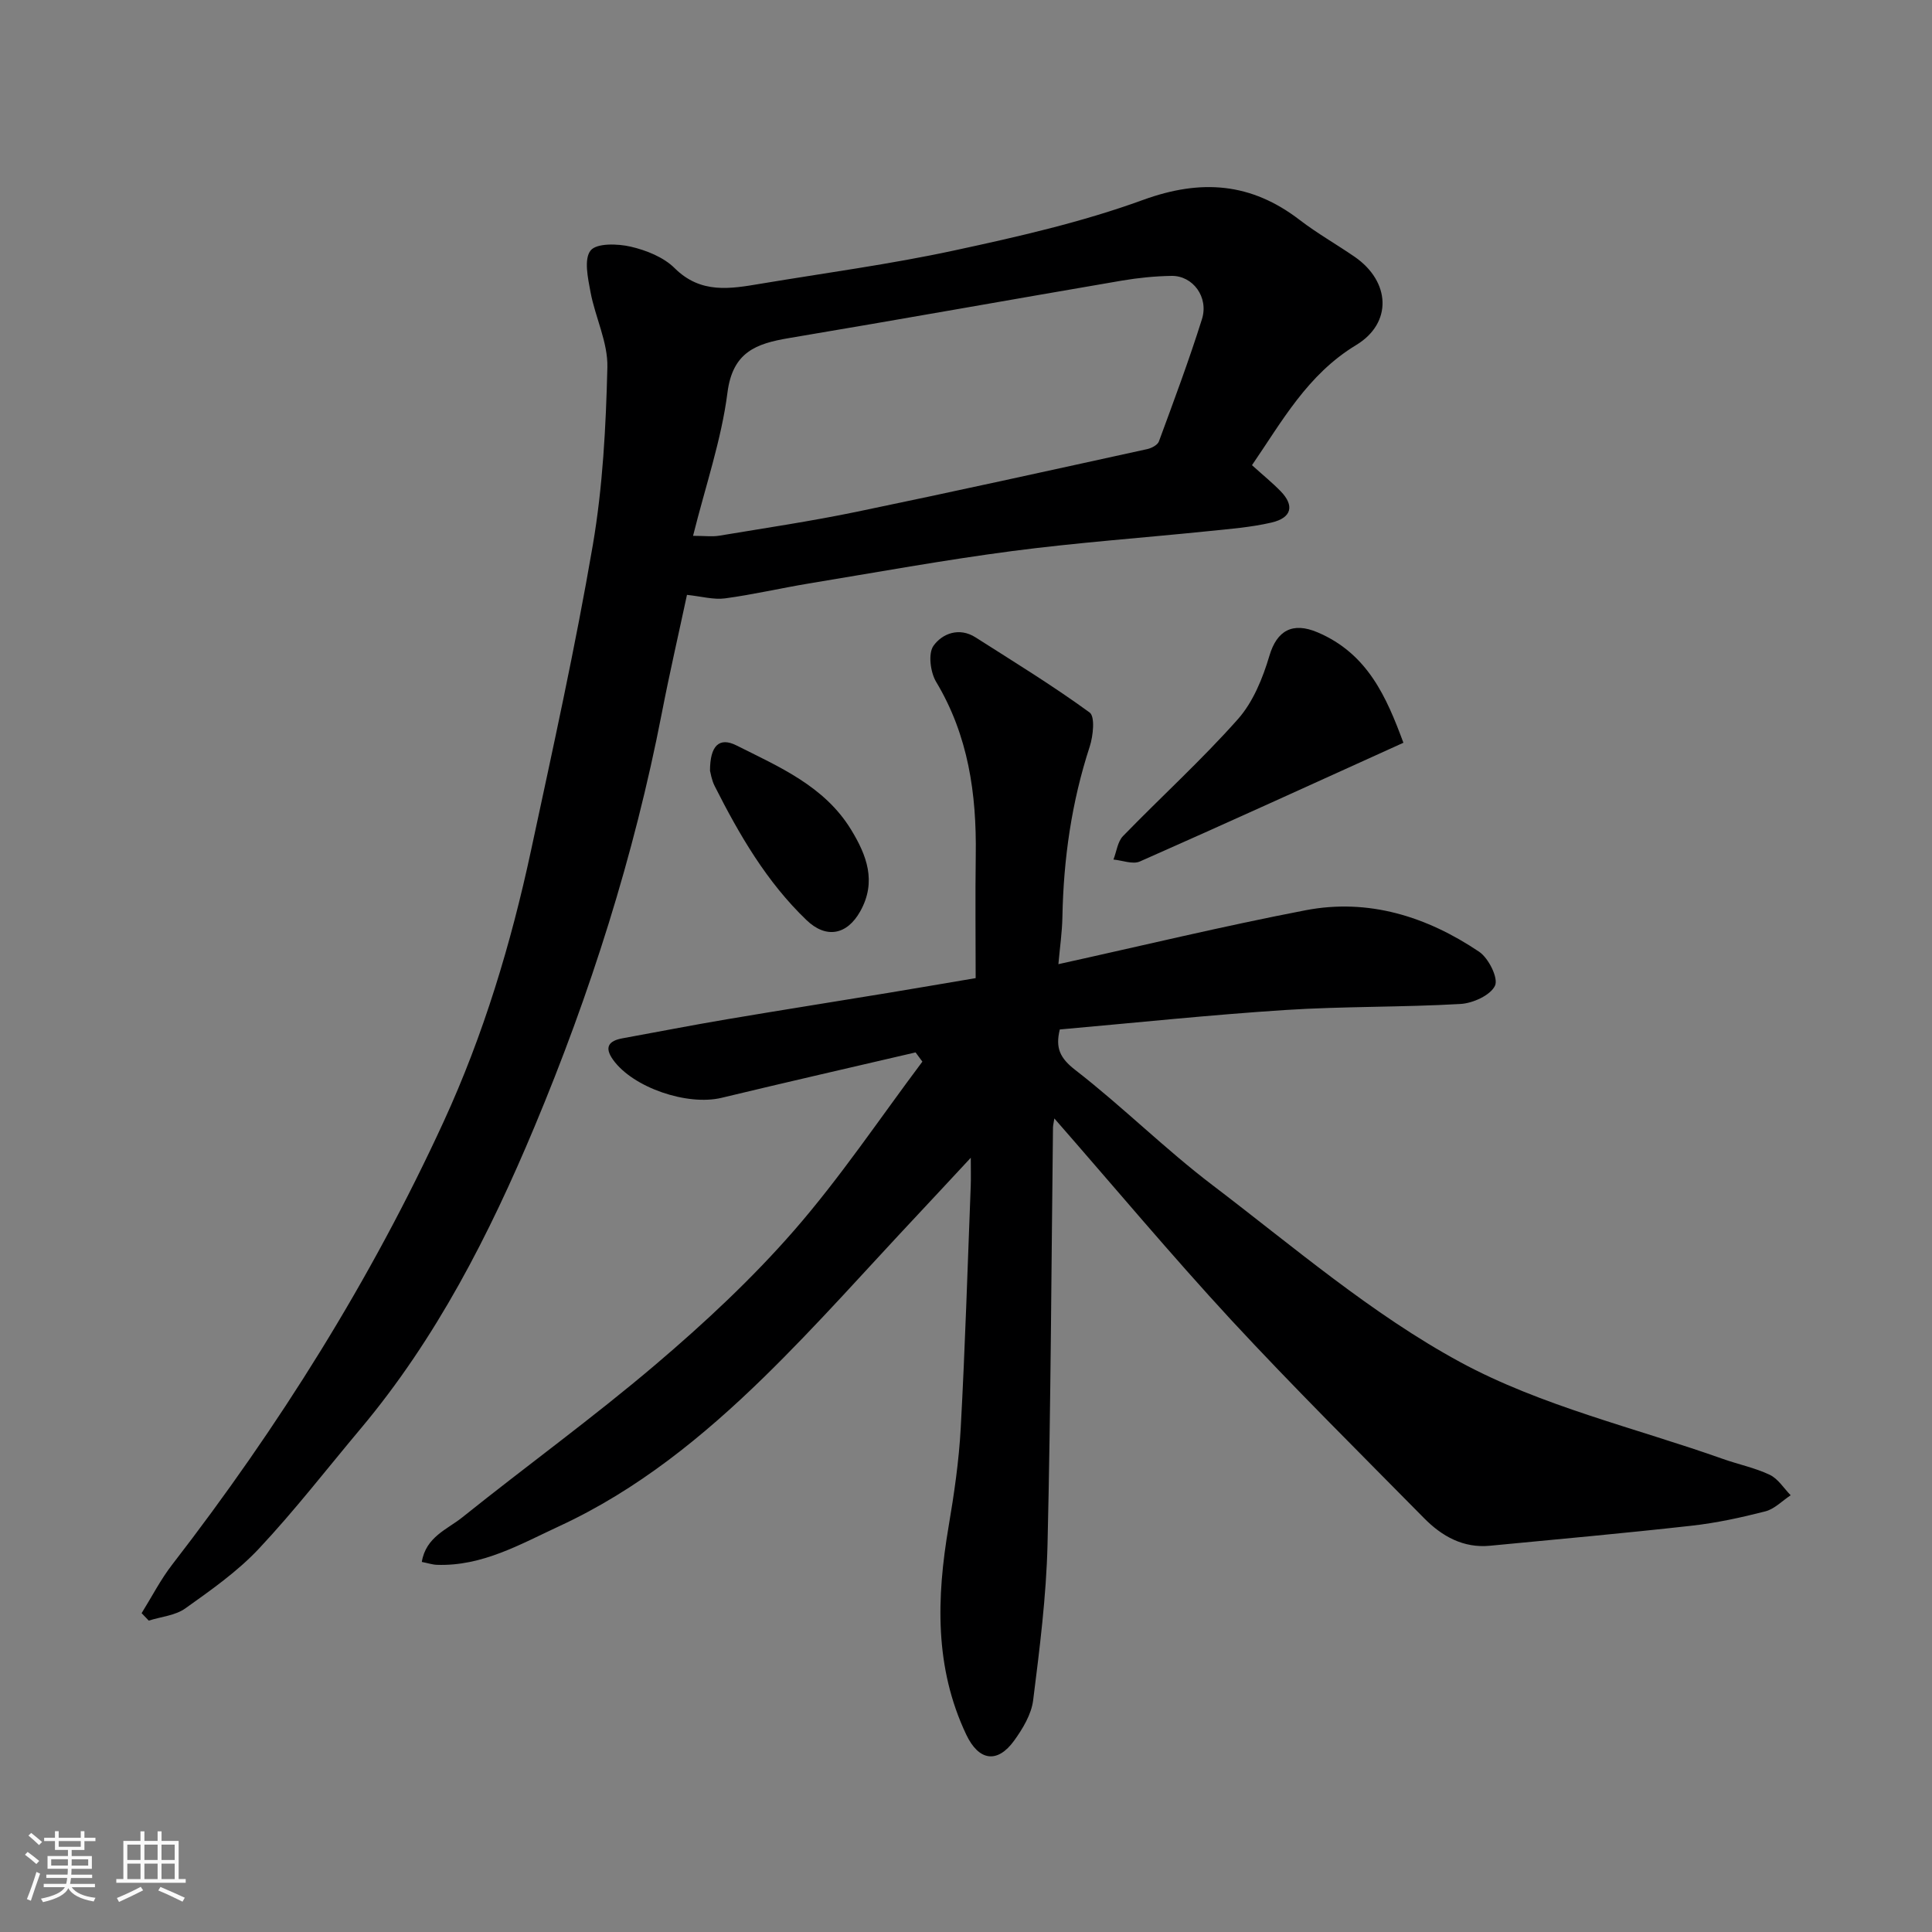 <svg enable-background="new 0 0 400 400" viewBox="0 0 400 400" xmlns="http://www.w3.org/2000/svg"><rect x="0" y="0" width="400" height="400" fill="#808080" stroke="none"/><path d="m5.17 384 .55-.58c.85.61 1.65 1.24 2.4 1.87l-.59.64c-.83-.73-1.62-1.38-2.36-1.93m1.22 9.53-.82-.34c.71-1.76 1.37-3.64 1.98-5.63.24.13.5.25.76.36-.6 1.67-1.24 3.54-1.92 5.61m-.5-13.5.57-.54c.56.44 1.31 1.06 2.26 1.87l-.64.64c-.68-.66-1.41-1.32-2.19-1.97m3.25.46h2.24v-1.36h.77v1.36h4.57v-1.36h.76v1.36h2.28v.69h-2.28v1.84h-2.64v1.26h4.18v2.64h-4.21c0 .45-.02.86-.05 1.21h4.32v.69h-4.38c-.04.34-.1.75-.19 1.22h5.15v.69h-4.82c.87 1.19 2.51 1.92 4.93 2.19-.17.31-.3.57-.37.76-2.77-.49-4.52-1.41-5.26-2.76-.56 1.26-2.3 2.23-5.24 2.9-.12-.24-.26-.48-.43-.72 2.73-.55 4.38-1.34 4.96-2.38h-4.38v-.69h4.65c.1-.38.17-.79.21-1.22h-4.32v-.69h4.4c.03-.34.05-.75.05-1.21h-4.2v-2.64h4.23v-1.26h-2.69v-1.84h-2.24zm1.46 4.46v1.29h3.45c.01-.4.02-.57.01-.53v-.32-.45h-3.46zm1.55-2.59h4.57v-1.19h-4.57zm6.11 2.59h-3.42v.77c-.01.19-.01.37-.02.53h3.44z" fill="#fafafa"/><path d="m32.63 379.16h.82v1.98h3.54v7.89h1.46v.78h-14.37v-.78h1.46v-7.89h3.54v-1.98h.82v1.98h2.73zm-3.49 11.48.5.73c-1.61.82-3.28 1.63-5 2.41-.13-.27-.28-.55-.44-.82 1.75-.72 3.4-1.49 4.94-2.32m-2.78-5.55h2.73v-3.18h-2.73zm0 3.95h2.73v-3.2h-2.73zm3.54-3.95h2.73v-3.18h-2.73zm0 3.95h2.73v-3.2h-2.73zm7.89 4.68c-1.84-.92-3.51-1.7-5.02-2.32l.45-.73c1.89.8 3.57 1.55 5.04 2.23zm-1.62-11.81h-2.73v3.18h2.73zm-2.73 7.13h2.73v-3.2h-2.73z" fill="#fafafa"/><g fill="#000001"><path d="m218.29 231.56c-.14.95-.27 1.41-.28 1.87-.34 28.77-.45 57.54-1.13 86.3-.26 10.79-1.63 21.58-2.98 32.31-.37 2.91-2.14 5.85-3.92 8.32-3.49 4.84-7.35 4.21-9.93-1.23-6.59-13.9-6.15-28.35-3.66-43.04 1.15-6.77 2.15-13.62 2.52-20.47.91-16.69 1.42-33.4 2.07-50.11.06-1.59.01-3.19.01-5.81-4.16 4.46-7.57 8.16-11.02 11.83-10.55 11.23-20.76 22.81-31.77 33.57-12.57 12.27-26.22 23.38-42.33 30.84-8.08 3.74-16 8.37-25.41 8.04-.93-.03-1.84-.35-3.13-.6.84-5.19 5.3-6.75 8.4-9.24 13.28-10.65 27.1-20.65 40.06-31.67 10.1-8.59 19.91-17.73 28.61-27.71 9.6-11.01 17.78-23.25 26.57-34.96-.47-.64-.94-1.28-1.41-1.91-13.39 3.12-26.79 6.18-40.16 9.4-7.11 1.71-18.36-2.11-22.48-7.89-1.85-2.59-.9-3.91 1.96-4.43 7.21-1.31 14.4-2.72 21.63-3.94 11.11-1.88 22.24-3.63 33.36-5.46 5.81-.96 11.61-1.96 18.13-3.06 0-8.27-.1-16.88.02-25.49.18-12.64-1.53-24.74-8.21-35.86-1.19-1.99-1.68-5.86-.54-7.46 1.81-2.53 5.32-3.91 8.72-1.73 7.95 5.07 16.01 10 23.61 15.55 1.15.84.73 4.85.01 7.07-3.75 11.47-5.42 23.22-5.65 35.24-.06 3.23-.54 6.45-.83 9.79 17.21-3.79 34.11-7.88 51.17-11.16 13.05-2.51 25.11 1.31 35.94 8.59 1.95 1.31 4.01 5.45 3.29 7.01-.92 1.99-4.57 3.65-7.14 3.8-12.08.7-24.22.47-36.29 1.25-15.57 1.01-31.1 2.65-46.68 4.03-.93 3.8-.01 5.9 3.22 8.4 9.74 7.55 18.53 16.33 28.34 23.79 16.76 12.75 33 26.74 51.36 36.69 16.81 9.11 36.14 13.57 54.38 20.04 3.22 1.14 6.64 1.83 9.7 3.29 1.72.82 2.9 2.78 4.32 4.23-1.74 1.14-3.34 2.84-5.24 3.33-5.04 1.29-10.17 2.41-15.34 2.98-13.87 1.55-27.78 2.81-41.68 4.14-5.52.53-9.94-1.96-13.62-5.69-13.42-13.61-27.01-27.08-40-41.1-12.42-13.45-24.15-27.48-36.57-41.68z"/><path d="m259.21 96.31c2.32 2.1 4.24 3.65 5.94 5.4 2.89 2.98 2.3 5.5-1.9 6.48-4.27.99-8.71 1.33-13.09 1.78-13.55 1.39-27.16 2.36-40.66 4.13-14.07 1.85-28.06 4.4-42.07 6.71-5.79.96-11.53 2.3-17.34 3.08-2.35.31-4.83-.41-7.86-.73-1.72 8.05-3.61 16.24-5.21 24.49-5.73 29.5-14.81 58.04-26.37 85.66-9.32 22.27-20.32 43.83-36.03 62.54-6.97 8.3-13.62 16.9-21.02 24.79-4.44 4.73-9.91 8.57-15.23 12.36-2.07 1.48-5.02 1.72-7.57 2.53-.49-.51-.98-1.03-1.48-1.54 2.1-3.37 3.93-6.96 6.35-10.08 22.07-28.54 41.13-58.93 56.2-91.72 8.24-17.94 13.93-36.81 18.07-56.1 4.51-21.02 9.16-42.02 12.79-63.2 2.07-12.11 2.72-24.53 3.02-36.84.13-5.16-2.51-10.34-3.49-15.58-.54-2.88-1.4-6.84.02-8.61 1.24-1.55 5.61-1.42 8.31-.79 3.23.75 6.79 2.17 9.08 4.44 5.42 5.39 11.53 4.29 17.84 3.23 13.35-2.23 26.81-4.03 40.03-6.88 13.18-2.84 26.46-5.86 39.09-10.46 12.06-4.39 22.4-3.59 32.47 4.15 3.61 2.77 7.61 5.03 11.37 7.62 7.4 5.11 7.88 13.7.29 18.28-10.07 6.09-15.36 15.84-21.55 24.86zm-115.72 14.63c2.47 0 3.98.21 5.42-.03 9.49-1.58 19.03-3 28.45-4.95 20.09-4.16 40.13-8.59 60.17-12.98.9-.2 2.14-.85 2.41-1.59 3.09-8.39 6.23-16.78 8.91-25.31 1.44-4.56-1.88-9.02-6.28-8.96-3.42.05-6.88.4-10.25.97-23 3.93-45.97 8.05-68.99 11.91-6.79 1.14-11.65 2.88-12.72 11.31-1.25 9.75-4.53 19.25-7.12 29.63z"/><path d="m290.56 153.78c-18.92 8.57-36.69 16.69-54.56 24.58-1.48.65-3.63-.23-5.47-.4.64-1.64.85-3.69 1.97-4.85 7.88-8.12 16.29-15.76 23.79-24.21 3.16-3.56 5.16-8.51 6.54-13.17 1.53-5.14 4.74-7.03 9.96-4.81 10.39 4.42 14.28 13.43 17.77 22.86z"/><path d="m147 159.58c0-5.23 1.92-7.03 5.47-5.25 8.86 4.45 18.22 8.42 23.73 17.43 3.23 5.29 5.35 10.75 1.91 16.91-2.76 4.94-7.09 5.71-11.13 1.83-8.27-7.93-13.91-17.66-19.01-27.75-.65-1.27-.85-2.75-.97-3.17z"/></g></svg>